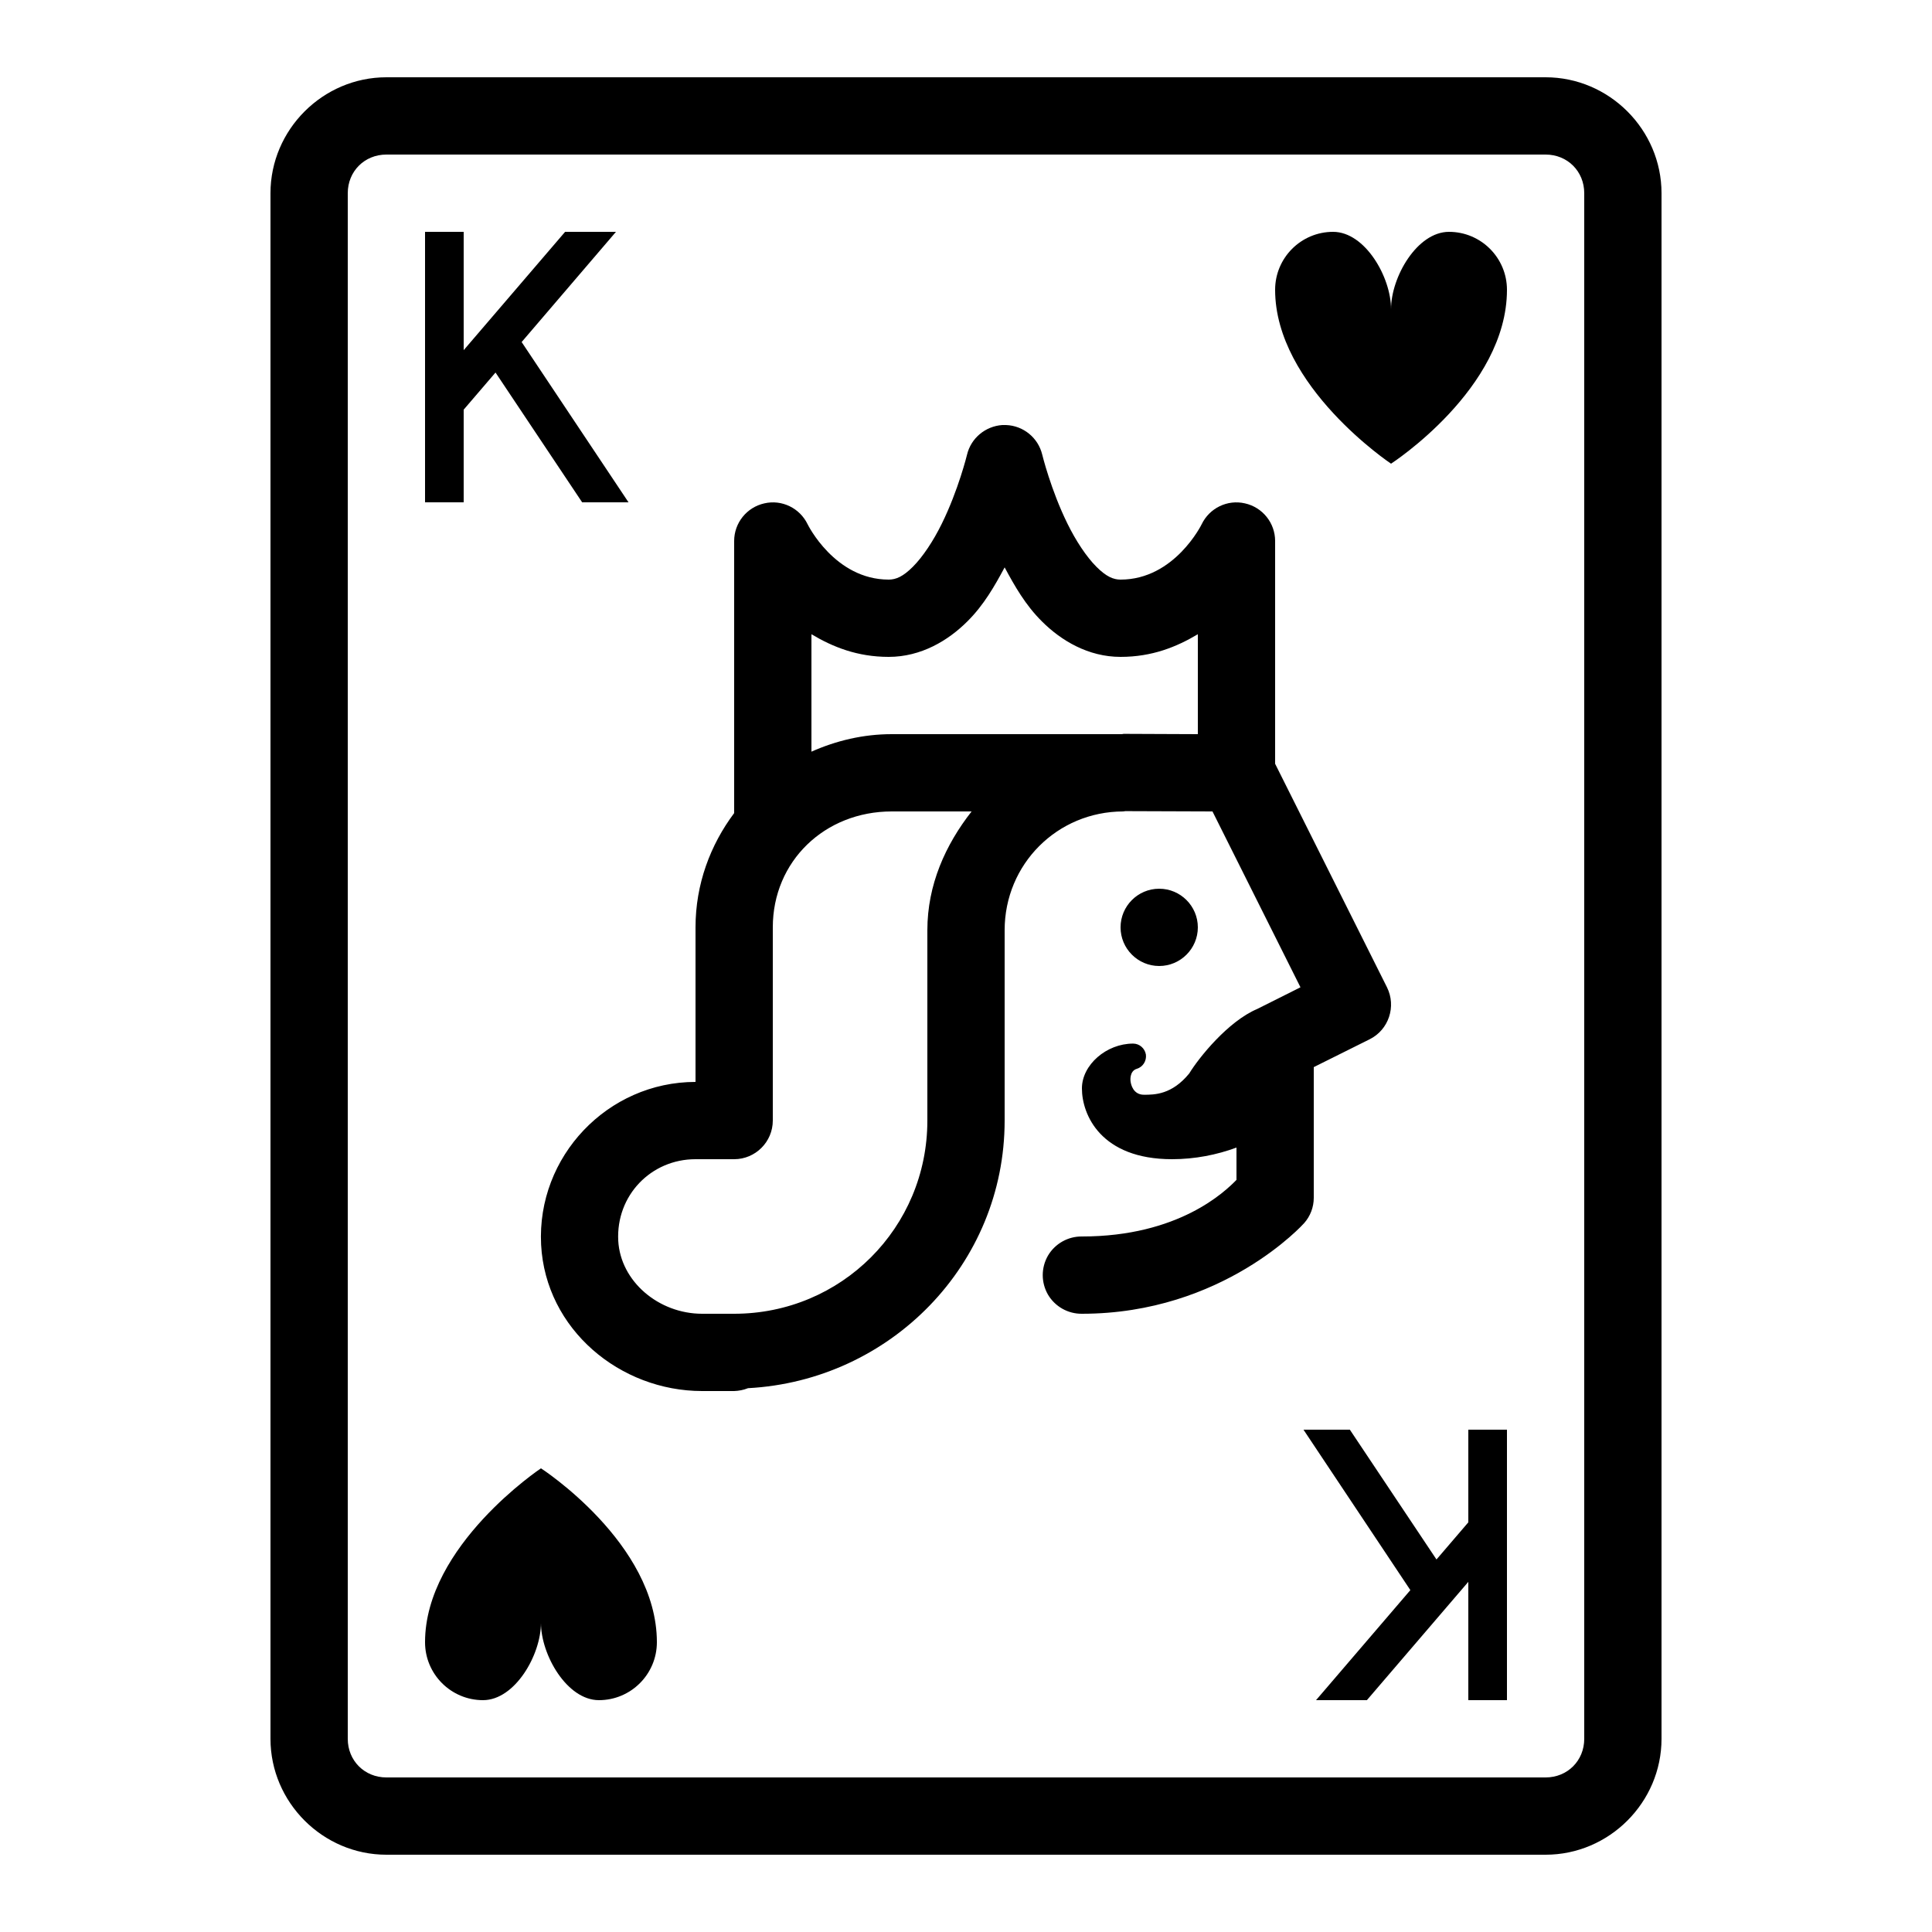 <svg xmlns="http://www.w3.org/2000/svg"  viewBox="0 0 50 50" width="250px" height="250px"><path d="M 10 2 C 8.355 2 7 3.355 7 5 L 7 45 C 7 46.645 8.355 48 10 48 L 40 48 C 41.645 48 43 46.645 43 45 L 43 5 C 43 3.355 41.645 2 40 2 Z M 10 4 L 40 4 C 40.566 4 41 4.434 41 5 L 41 45 C 41 45.566 40.566 46 40 46 L 10 46 C 9.434 46 9 45.566 9 45 L 9 5 C 9 4.434 9.434 4 10 4 Z M 11 6 L 11 13 L 12 13 L 12 10.602 L 12.824 9.641 L 15.066 13 L 16.266 13 L 13.5 8.852 L 15.941 6 L 14.625 6 L 12 9.062 L 12 6 Z M 34.5 6 C 33.672 6 33 6.672 33 7.5 C 33 10 36 12 36 12 C 36 12 39 10.062 39 7.5 C 39 6.672 38.328 6 37.5 6 C 36.672 6 36 7.172 36 8 C 36 7.172 35.328 6 34.5 6 Z M 26.035 11 C 26.004 11 25.969 11 25.938 11 C 25.5 11.031 25.129 11.34 25.027 11.766 C 25.027 11.766 24.805 12.68 24.371 13.559 C 24.156 13.996 23.883 14.41 23.625 14.668 C 23.371 14.922 23.188 15 23 15 C 21.602 15 20.902 13.57 20.902 13.57 C 20.699 13.148 20.234 12.922 19.781 13.027 C 19.324 13.129 19 13.535 19 14 L 19 21 C 19 21.016 19 21.027 19 21.043 C 18.383 21.867 18 22.883 18 24 L 18 28 C 15.73 28 13.887 29.926 14.004 32.215 C 14.121 34.406 16.047 36 18.172 36 L 19 36 C 19.121 35.996 19.242 35.973 19.359 35.926 C 23.039 35.73 26 32.727 26 29 L 26 24.074 C 26 22.363 27.363 21.004 29.066 21 C 29.09 20.996 29.109 20.996 29.125 20.992 L 31.379 21 L 33.656 25.551 L 32.551 26.105 C 32.547 26.109 32.543 26.109 32.535 26.113 C 31.785 26.43 31.027 27.371 30.777 27.781 C 30.328 28.332 29.875 28.332 29.605 28.332 C 29.324 28.332 29.27 28.059 29.262 28.004 C 29.254 27.977 29.223 27.719 29.422 27.66 C 29.578 27.613 29.676 27.457 29.656 27.293 C 29.629 27.129 29.488 27.008 29.324 27.008 C 28.633 27.008 28 27.559 28 28.168 C 28 28.848 28.488 30 30.332 30 C 30.922 30 31.492 29.887 32 29.699 L 32 30.535 C 31.707 30.836 30.508 32 28 32 C 27.641 31.996 27.305 32.184 27.121 32.496 C 26.941 32.809 26.941 33.191 27.121 33.504 C 27.305 33.816 27.641 34.004 28 34 C 31.66 34 33.75 31.656 33.75 31.656 C 33.91 31.477 34 31.242 34 31 L 34 27.617 L 35.449 26.895 C 35.941 26.648 36.141 26.047 35.895 25.551 L 33 19.766 L 33 14 C 33 13.535 32.676 13.129 32.219 13.027 C 31.766 12.922 31.301 13.148 31.098 13.57 C 31.098 13.57 30.398 15 29 15 C 28.812 15 28.629 14.922 28.375 14.668 C 28.117 14.41 27.844 13.996 27.629 13.559 C 27.195 12.68 26.973 11.766 26.973 11.766 C 26.867 11.328 26.484 11.016 26.035 11 Z M 26 14.684 C 26.258 15.164 26.539 15.66 26.965 16.082 C 27.461 16.578 28.164 17 29 17 C 29.816 17 30.449 16.742 31 16.414 L 31 19 L 29.082 18.992 C 29.082 18.992 29.082 18.992 29.078 18.992 C 29.066 18.992 29.051 19 29.035 19 C 29.023 19 29.012 19 29 19 L 23.078 19 C 22.34 19 21.641 19.168 21 19.453 L 21 16.414 C 21.551 16.742 22.184 17 23 17 C 23.836 17 24.539 16.578 25.035 16.082 C 25.461 15.66 25.742 15.164 26 14.684 Z M 23.078 21 L 25.145 21 C 24.469 21.863 24 22.898 24 24.074 L 24 29 C 24 31.773 21.773 34 19 34 L 18.172 34 C 17.047 34 16.059 33.164 16 32.109 C 15.941 30.938 16.848 30 18 30 L 19 30 C 19.551 30 20 29.551 20 29 L 20 24 C 20 22.289 21.344 21 23.078 21 Z M 30 23 C 29.449 23 29 23.449 29 24 C 29 24.551 29.449 25 30 25 C 30.551 25 31 24.551 31 24 C 31 23.449 30.551 23 30 23 Z M 33.734 37 L 36.5 41.152 L 34.059 44 L 35.375 44 L 38 40.938 L 38 44 L 39 44 L 39 37 L 38 37 L 38 39.398 L 37.176 40.359 L 34.934 37 Z M 14 38 C 14 38 11 40 11 42.5 C 11 43.328 11.672 44 12.5 44 C 13.328 44 14 42.828 14 42 C 14 42.828 14.672 44 15.5 44 C 16.328 44 17 43.328 17 42.5 C 17 39.938 14 38 14 38 Z"/></svg>